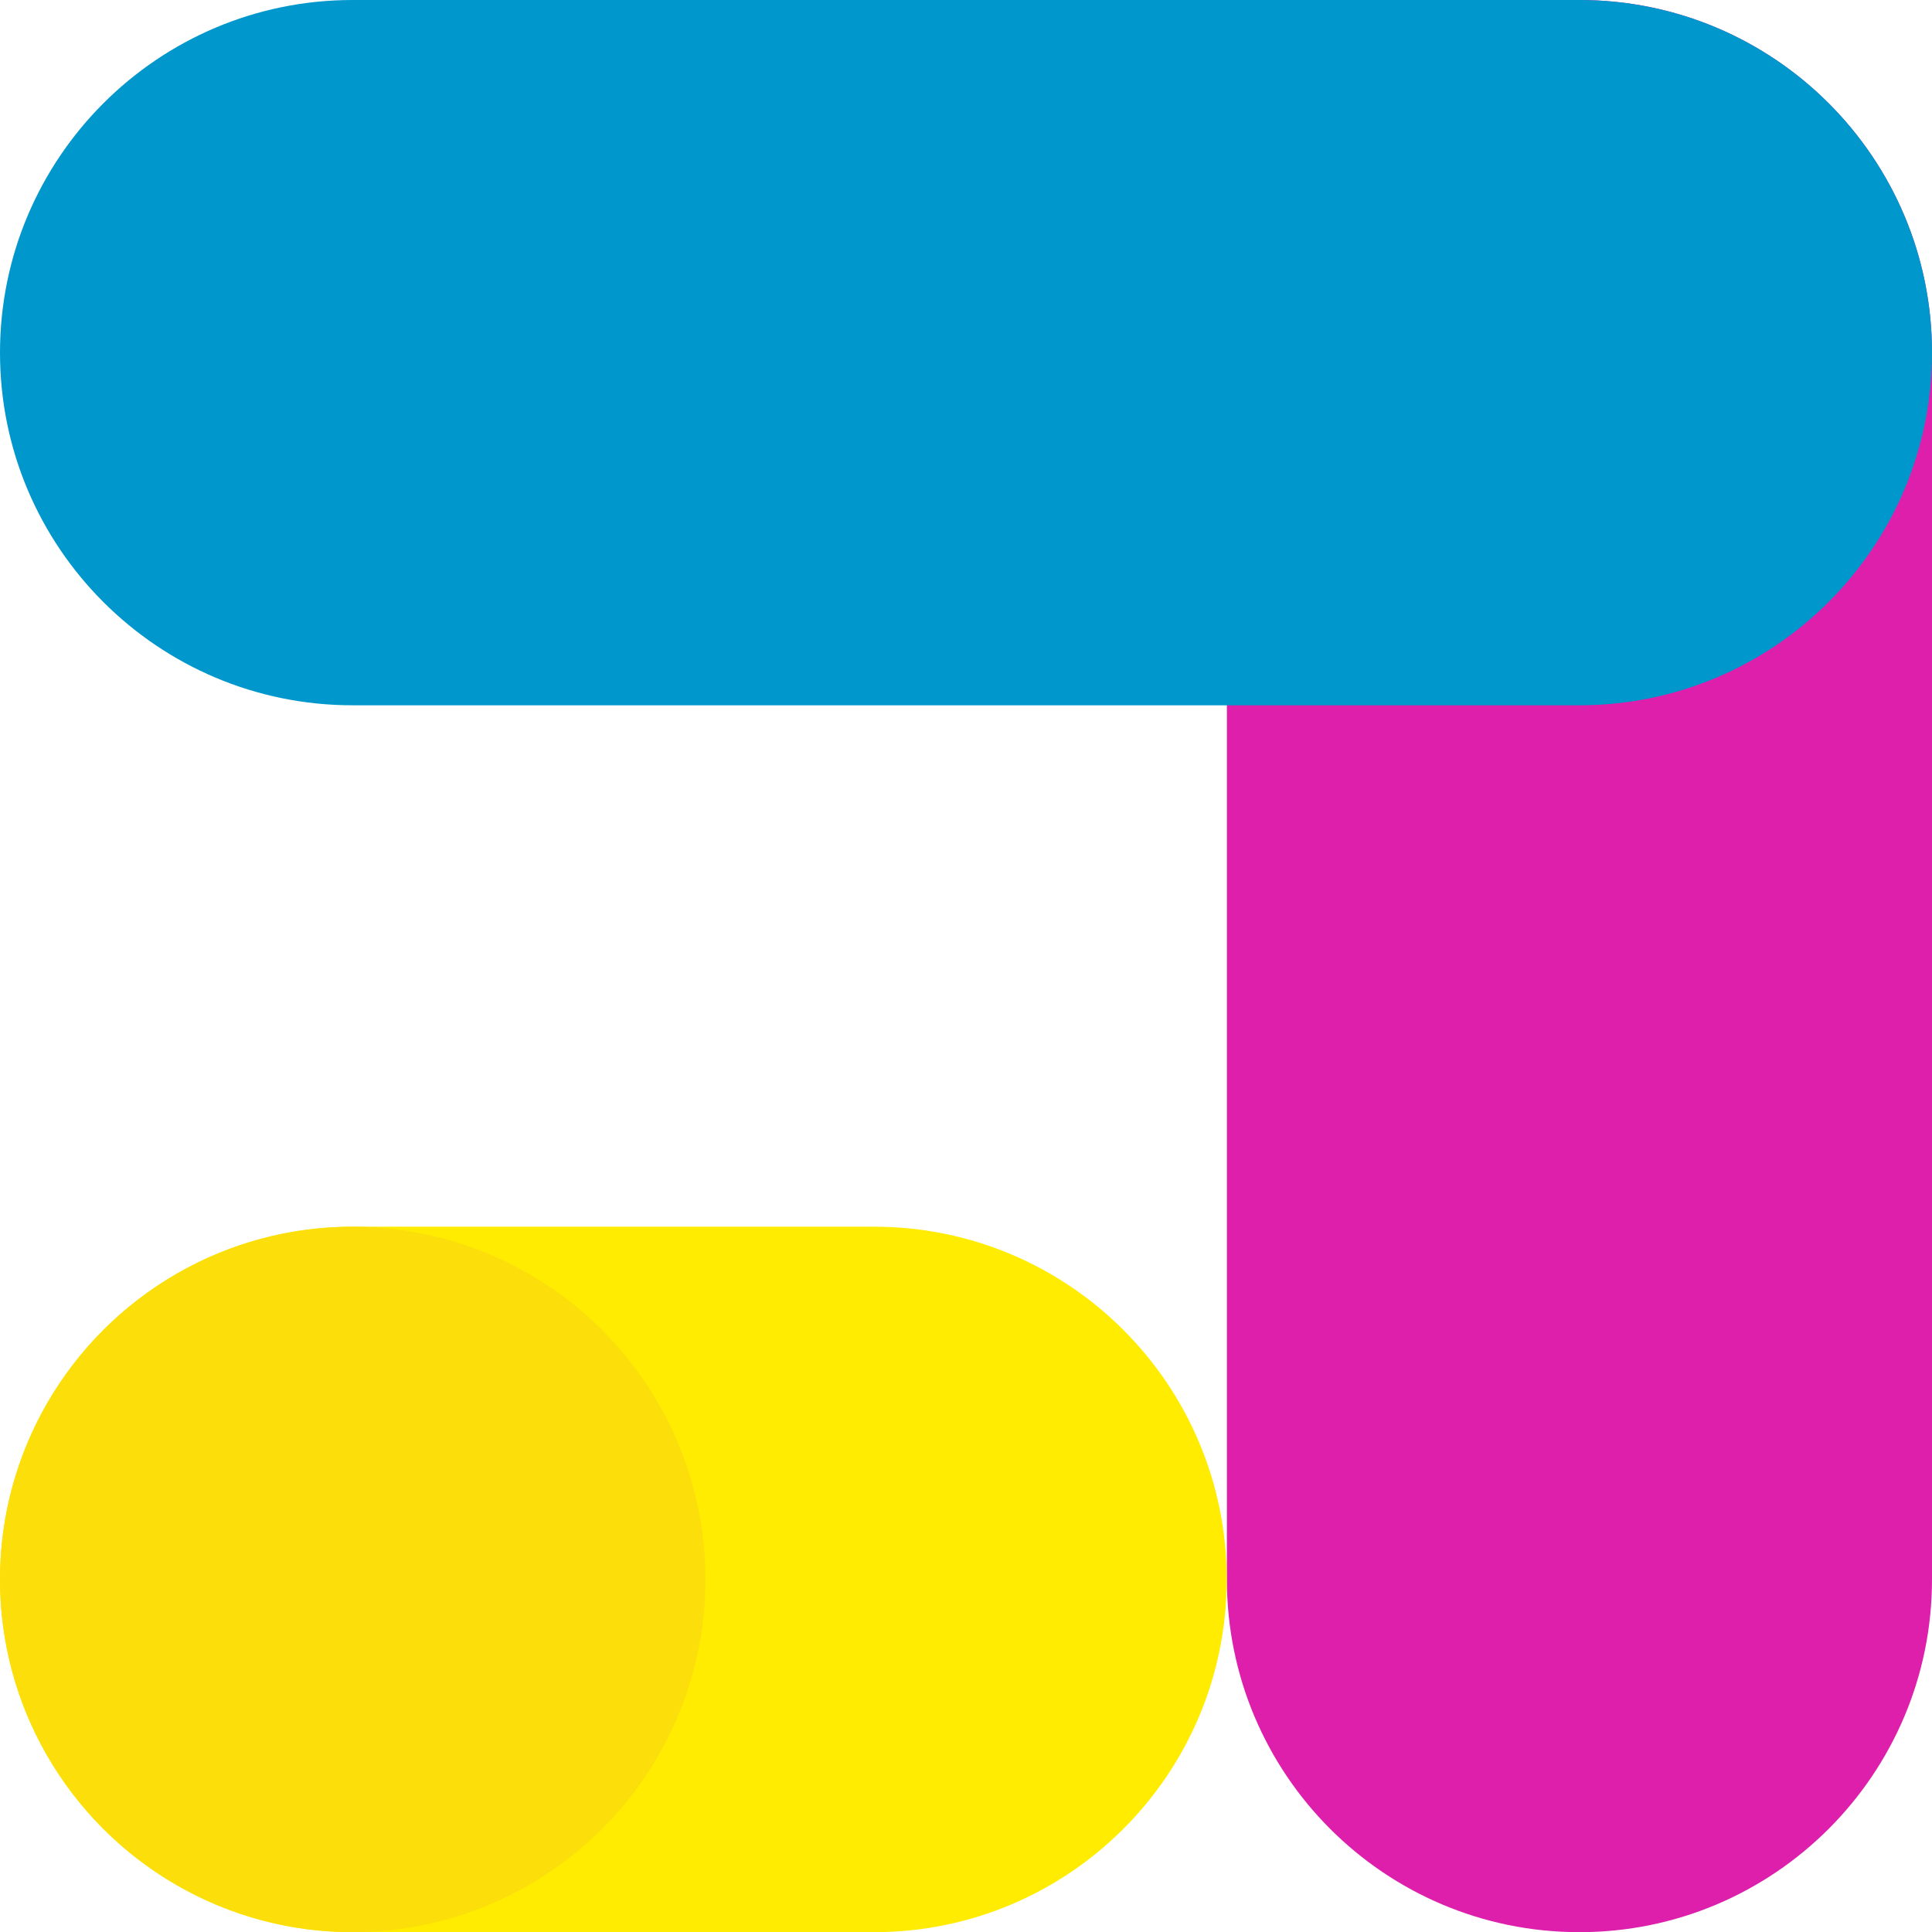 <?xml version="1.0" encoding="UTF-8"?><svg xmlns="http://www.w3.org/2000/svg" viewBox="0 0 113.38 113.39"><defs><style>.cls-1{fill:#dd1fac;}.cls-2{isolation:isolate;}.cls-3{fill:#ffec00;}.cls-4{fill:#fcde0b;}.cls-5{fill:#0097cc;}.cls-6{mix-blend-mode:multiply;}</style></defs><g class="cls-2"><g id="_レイヤー_2"><g id="_レイヤー_1-2"><g><path class="cls-1" d="M92.69,113.39c-11.43,0-20.69-9.27-20.69-20.7V20.7c0-11.43,9.27-20.7,20.69-20.7s20.69,9.27,20.69,20.7V92.69c0,11.43-9.27,20.7-20.69,20.7Z"/><g class="cls-6"><path class="cls-5" d="M20.69,41.39C9.27,41.39,0,32.12,0,20.7S9.27,0,20.69,0H92.69c11.43,0,20.69,9.27,20.69,20.69s-9.27,20.7-20.69,20.7H20.69Z"/></g><path class="cls-3" d="M51.3,113.39H20.69C9.27,113.39,0,104.12,0,92.69s9.27-20.7,20.69-20.7h30.61c11.43,0,20.69,9.27,20.69,20.7s-9.27,20.7-20.69,20.7Z"/><circle class="cls-4" cx="20.7" cy="92.69" r="20.7"/></g></g></g></g></svg>